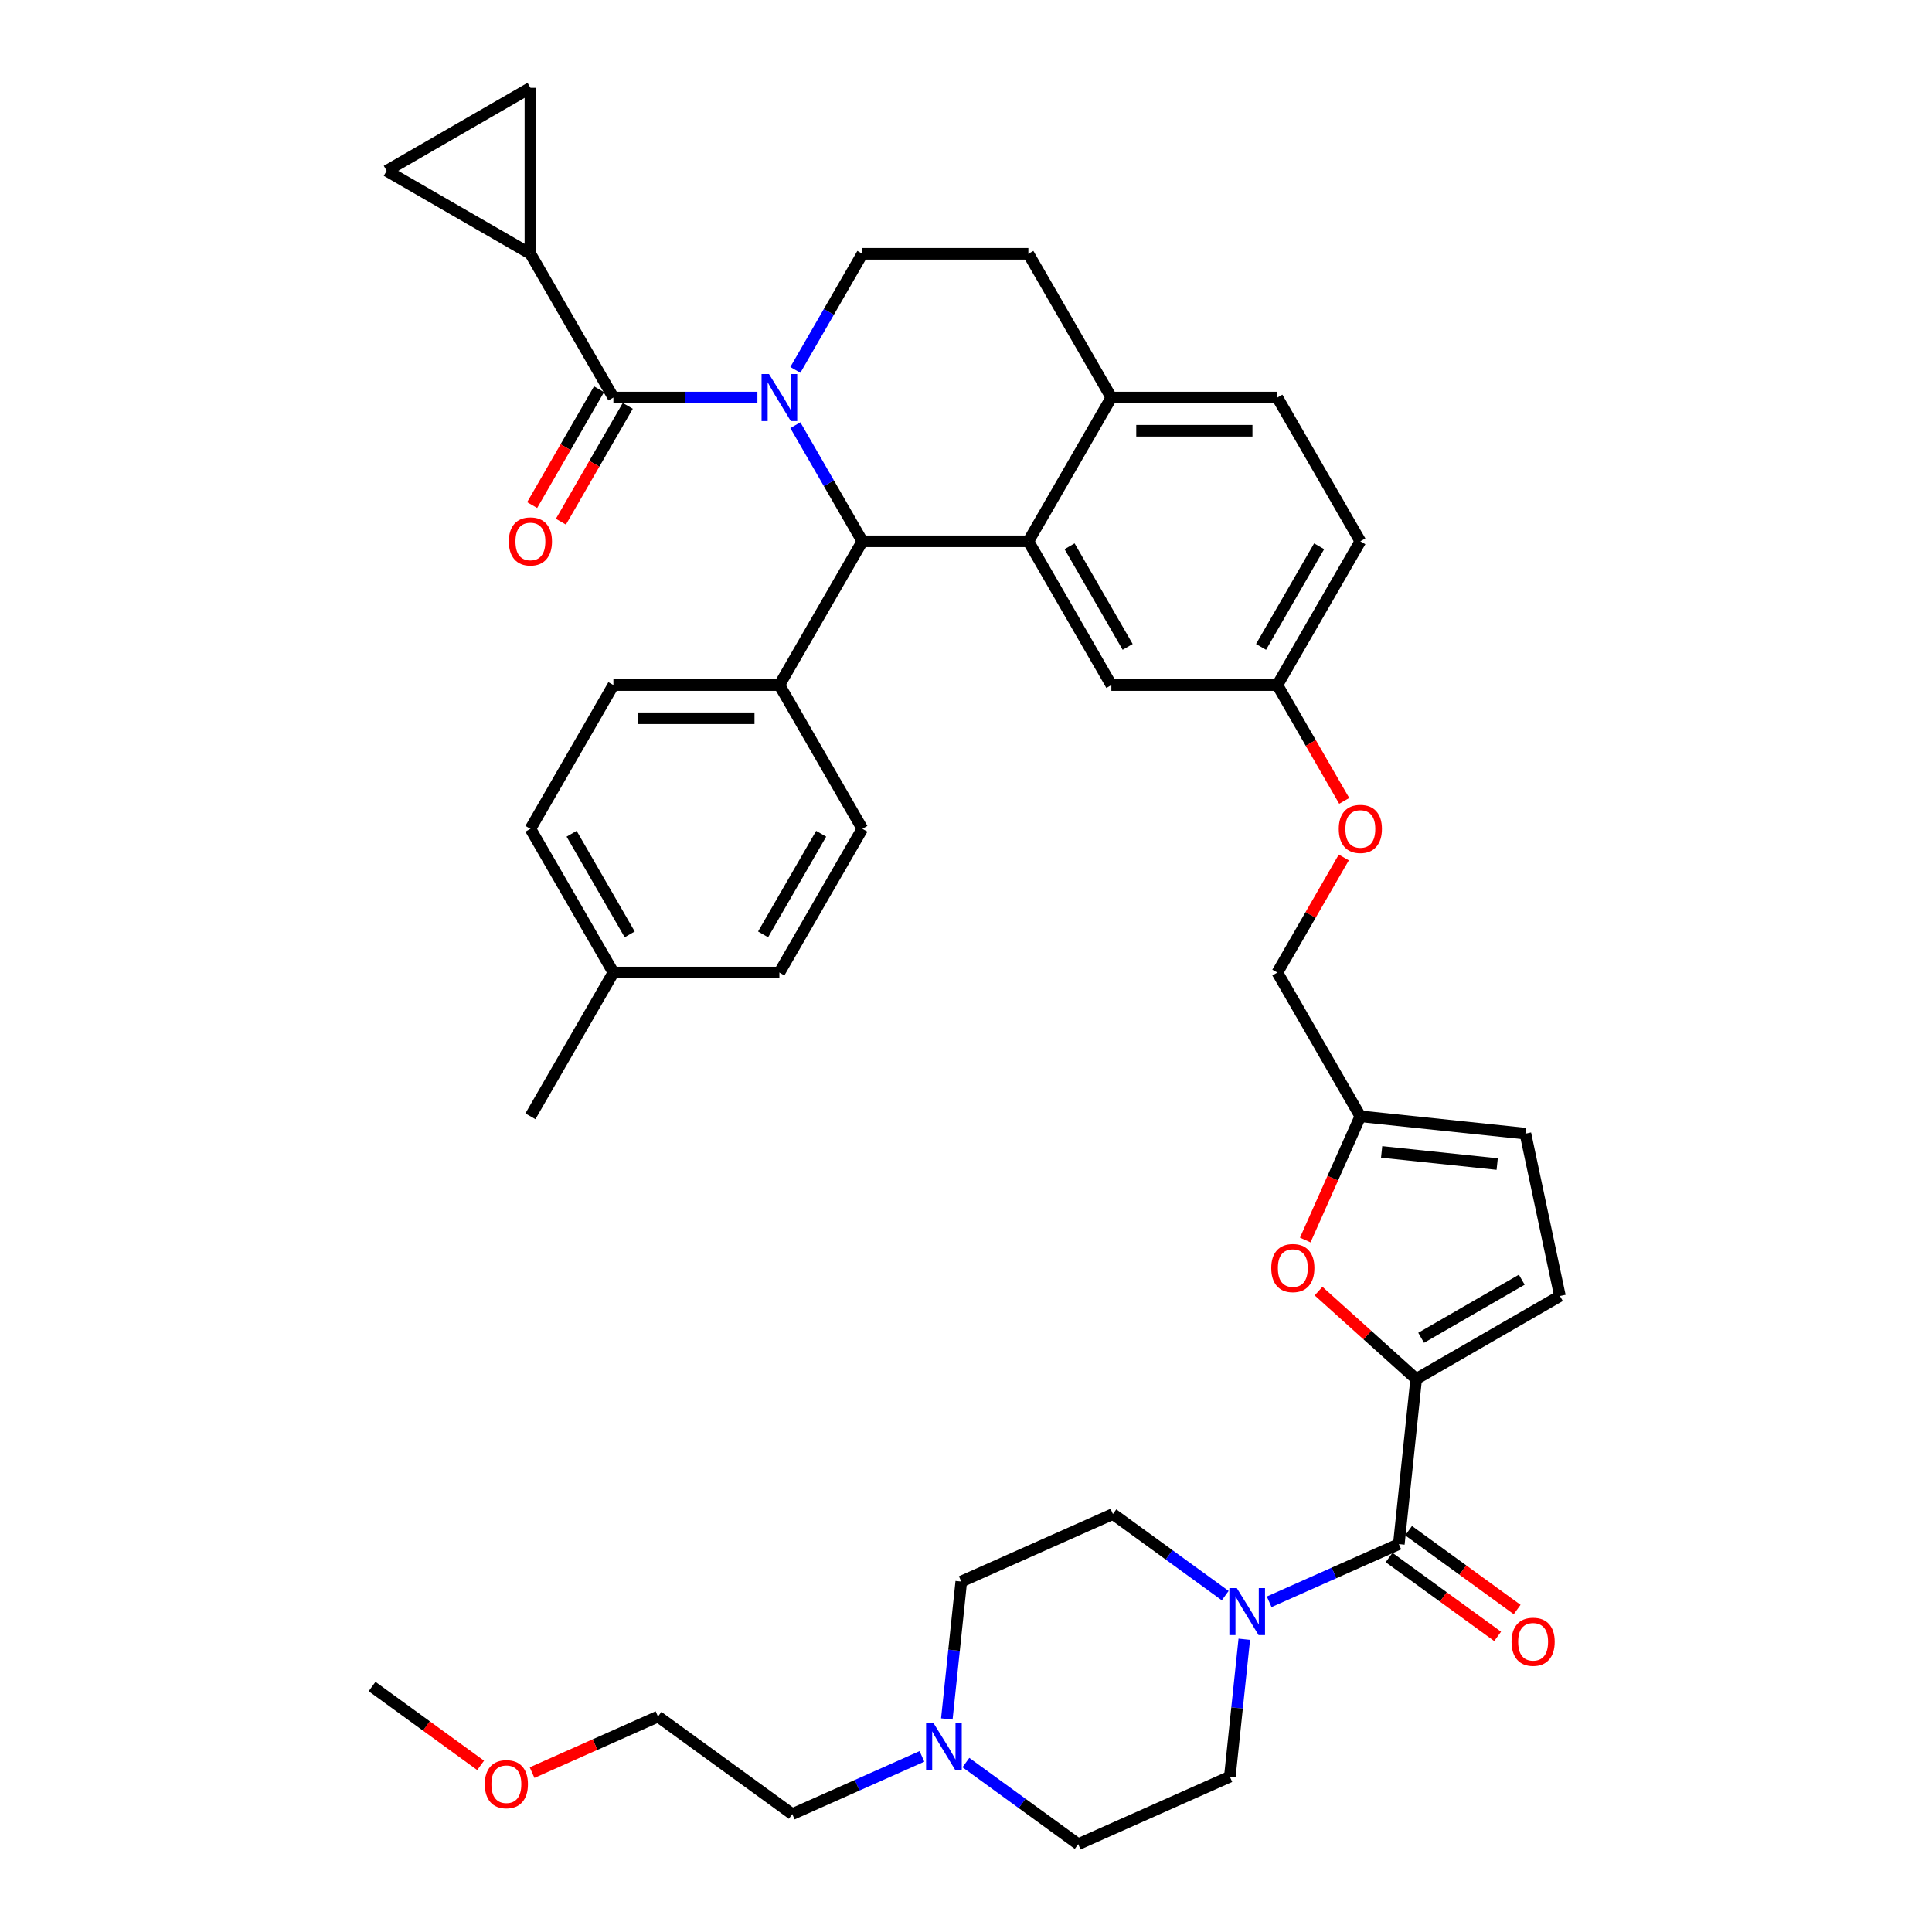 <?xml version='1.0' encoding='iso-8859-1'?>
<svg version='1.1' baseProfile='full'
              xmlns='http://www.w3.org/2000/svg'
                      xmlns:rdkit='http://www.rdkit.org/xml'
                      xmlns:xlink='http://www.w3.org/1999/xlink'
                  xml:space='preserve'
width='1000px' height='1000px' viewBox='0 0 1000 1000'>
<!-- END OF HEADER -->
<rect style='opacity:1.0;fill:#FFFFFF;stroke:none' width='1000' height='1000' x='0' y='0'> </rect>
<path class='bond-0' d='M 558.077,954.545 L 529.011,933.428' style='fill:none;fill-rule:evenodd;stroke:#000000;stroke-width:6px;stroke-linecap:butt;stroke-linejoin:miter;stroke-opacity:1' />
<path class='bond-0' d='M 529.011,933.428 L 499.946,912.311' style='fill:none;fill-rule:evenodd;stroke:#0000FF;stroke-width:6px;stroke-linecap:butt;stroke-linejoin:miter;stroke-opacity:1' />
<path class='bond-1' d='M 558.077,954.545 L 636.564,919.601' style='fill:none;fill-rule:evenodd;stroke:#000000;stroke-width:6px;stroke-linecap:butt;stroke-linejoin:miter;stroke-opacity:1' />
<path class='bond-2' d='M 724.031,799.212 L 690.475,814.153' style='fill:none;fill-rule:evenodd;stroke:#000000;stroke-width:6px;stroke-linecap:butt;stroke-linejoin:miter;stroke-opacity:1' />
<path class='bond-2' d='M 690.475,814.153 L 656.919,829.093' style='fill:none;fill-rule:evenodd;stroke:#0000FF;stroke-width:6px;stroke-linecap:butt;stroke-linejoin:miter;stroke-opacity:1' />
<path class='bond-3' d='M 718.981,806.163 L 747.076,826.575' style='fill:none;fill-rule:evenodd;stroke:#000000;stroke-width:6px;stroke-linecap:butt;stroke-linejoin:miter;stroke-opacity:1' />
<path class='bond-3' d='M 747.076,826.575 L 775.171,846.987' style='fill:none;fill-rule:evenodd;stroke:#FF0000;stroke-width:6px;stroke-linecap:butt;stroke-linejoin:miter;stroke-opacity:1' />
<path class='bond-3' d='M 729.081,792.262 L 757.176,812.674' style='fill:none;fill-rule:evenodd;stroke:#000000;stroke-width:6px;stroke-linecap:butt;stroke-linejoin:miter;stroke-opacity:1' />
<path class='bond-3' d='M 757.176,812.674 L 785.27,833.086' style='fill:none;fill-rule:evenodd;stroke:#FF0000;stroke-width:6px;stroke-linecap:butt;stroke-linejoin:miter;stroke-opacity:1' />
<path class='bond-4' d='M 724.031,799.212 L 733.011,713.769' style='fill:none;fill-rule:evenodd;stroke:#000000;stroke-width:6px;stroke-linecap:butt;stroke-linejoin:miter;stroke-opacity:1' />
<path class='bond-5' d='M 634.169,825.893 L 605.103,804.775' style='fill:none;fill-rule:evenodd;stroke:#0000FF;stroke-width:6px;stroke-linecap:butt;stroke-linejoin:miter;stroke-opacity:1' />
<path class='bond-5' d='M 605.103,804.775 L 576.038,783.658' style='fill:none;fill-rule:evenodd;stroke:#000000;stroke-width:6px;stroke-linecap:butt;stroke-linejoin:miter;stroke-opacity:1' />
<path class='bond-6' d='M 644.04,848.47 L 640.302,884.036' style='fill:none;fill-rule:evenodd;stroke:#0000FF;stroke-width:6px;stroke-linecap:butt;stroke-linejoin:miter;stroke-opacity:1' />
<path class='bond-6' d='M 640.302,884.036 L 636.564,919.601' style='fill:none;fill-rule:evenodd;stroke:#000000;stroke-width:6px;stroke-linecap:butt;stroke-linejoin:miter;stroke-opacity:1' />
<path class='bond-7' d='M 490.075,889.733 L 493.813,854.168' style='fill:none;fill-rule:evenodd;stroke:#0000FF;stroke-width:6px;stroke-linecap:butt;stroke-linejoin:miter;stroke-opacity:1' />
<path class='bond-7' d='M 493.813,854.168 L 497.551,818.602' style='fill:none;fill-rule:evenodd;stroke:#000000;stroke-width:6px;stroke-linecap:butt;stroke-linejoin:miter;stroke-opacity:1' />
<path class='bond-8' d='M 477.195,909.111 L 443.64,924.051' style='fill:none;fill-rule:evenodd;stroke:#0000FF;stroke-width:6px;stroke-linecap:butt;stroke-linejoin:miter;stroke-opacity:1' />
<path class='bond-8' d='M 443.64,924.051 L 410.084,938.991' style='fill:none;fill-rule:evenodd;stroke:#000000;stroke-width:6px;stroke-linecap:butt;stroke-linejoin:miter;stroke-opacity:1' />
<path class='bond-9' d='M 704.109,280.177 L 661.152,354.581' style='fill:none;fill-rule:evenodd;stroke:#000000;stroke-width:6px;stroke-linecap:butt;stroke-linejoin:miter;stroke-opacity:1' />
<path class='bond-9' d='M 682.785,282.746 L 652.715,334.829' style='fill:none;fill-rule:evenodd;stroke:#000000;stroke-width:6px;stroke-linecap:butt;stroke-linejoin:miter;stroke-opacity:1' />
<path class='bond-10' d='M 704.109,280.177 L 661.152,205.773' style='fill:none;fill-rule:evenodd;stroke:#000000;stroke-width:6px;stroke-linecap:butt;stroke-linejoin:miter;stroke-opacity:1' />
<path class='bond-11' d='M 661.152,354.581 L 575.237,354.581' style='fill:none;fill-rule:evenodd;stroke:#000000;stroke-width:6px;stroke-linecap:butt;stroke-linejoin:miter;stroke-opacity:1' />
<path class='bond-12' d='M 661.152,354.581 L 678.459,384.558' style='fill:none;fill-rule:evenodd;stroke:#000000;stroke-width:6px;stroke-linecap:butt;stroke-linejoin:miter;stroke-opacity:1' />
<path class='bond-12' d='M 678.459,384.558 L 695.766,414.535' style='fill:none;fill-rule:evenodd;stroke:#FF0000;stroke-width:6px;stroke-linecap:butt;stroke-linejoin:miter;stroke-opacity:1' />
<path class='bond-13' d='M 575.237,354.581 L 532.28,280.177' style='fill:none;fill-rule:evenodd;stroke:#000000;stroke-width:6px;stroke-linecap:butt;stroke-linejoin:miter;stroke-opacity:1' />
<path class='bond-13' d='M 583.675,334.829 L 553.605,282.746' style='fill:none;fill-rule:evenodd;stroke:#000000;stroke-width:6px;stroke-linecap:butt;stroke-linejoin:miter;stroke-opacity:1' />
<path class='bond-14' d='M 661.152,205.773 L 575.237,205.773' style='fill:none;fill-rule:evenodd;stroke:#000000;stroke-width:6px;stroke-linecap:butt;stroke-linejoin:miter;stroke-opacity:1' />
<path class='bond-14' d='M 648.265,222.956 L 588.125,222.956' style='fill:none;fill-rule:evenodd;stroke:#000000;stroke-width:6px;stroke-linecap:butt;stroke-linejoin:miter;stroke-opacity:1' />
<path class='bond-15' d='M 575.237,205.773 L 532.28,280.177' style='fill:none;fill-rule:evenodd;stroke:#000000;stroke-width:6px;stroke-linecap:butt;stroke-linejoin:miter;stroke-opacity:1' />
<path class='bond-16' d='M 575.237,205.773 L 532.28,131.369' style='fill:none;fill-rule:evenodd;stroke:#000000;stroke-width:6px;stroke-linecap:butt;stroke-linejoin:miter;stroke-opacity:1' />
<path class='bond-17' d='M 532.28,280.177 L 446.366,280.177' style='fill:none;fill-rule:evenodd;stroke:#000000;stroke-width:6px;stroke-linecap:butt;stroke-linejoin:miter;stroke-opacity:1' />
<path class='bond-18' d='M 446.366,280.177 L 403.408,354.581' style='fill:none;fill-rule:evenodd;stroke:#000000;stroke-width:6px;stroke-linecap:butt;stroke-linejoin:miter;stroke-opacity:1' />
<path class='bond-19' d='M 446.366,280.177 L 429.019,250.132' style='fill:none;fill-rule:evenodd;stroke:#000000;stroke-width:6px;stroke-linecap:butt;stroke-linejoin:miter;stroke-opacity:1' />
<path class='bond-19' d='M 429.019,250.132 L 411.672,220.087' style='fill:none;fill-rule:evenodd;stroke:#0000FF;stroke-width:6px;stroke-linecap:butt;stroke-linejoin:miter;stroke-opacity:1' />
<path class='bond-20' d='M 411.672,191.46 L 429.019,161.414' style='fill:none;fill-rule:evenodd;stroke:#0000FF;stroke-width:6px;stroke-linecap:butt;stroke-linejoin:miter;stroke-opacity:1' />
<path class='bond-20' d='M 429.019,161.414 L 446.366,131.369' style='fill:none;fill-rule:evenodd;stroke:#000000;stroke-width:6px;stroke-linecap:butt;stroke-linejoin:miter;stroke-opacity:1' />
<path class='bond-21' d='M 392.033,205.773 L 354.764,205.773' style='fill:none;fill-rule:evenodd;stroke:#0000FF;stroke-width:6px;stroke-linecap:butt;stroke-linejoin:miter;stroke-opacity:1' />
<path class='bond-21' d='M 354.764,205.773 L 317.494,205.773' style='fill:none;fill-rule:evenodd;stroke:#000000;stroke-width:6px;stroke-linecap:butt;stroke-linejoin:miter;stroke-opacity:1' />
<path class='bond-22' d='M 446.366,131.369 L 532.28,131.369' style='fill:none;fill-rule:evenodd;stroke:#000000;stroke-width:6px;stroke-linecap:butt;stroke-linejoin:miter;stroke-opacity:1' />
<path class='bond-23' d='M 733.011,713.769 L 707.746,691.02' style='fill:none;fill-rule:evenodd;stroke:#000000;stroke-width:6px;stroke-linecap:butt;stroke-linejoin:miter;stroke-opacity:1' />
<path class='bond-23' d='M 707.746,691.02 L 682.481,668.271' style='fill:none;fill-rule:evenodd;stroke:#FF0000;stroke-width:6px;stroke-linecap:butt;stroke-linejoin:miter;stroke-opacity:1' />
<path class='bond-24' d='M 733.011,713.769 L 807.416,670.811' style='fill:none;fill-rule:evenodd;stroke:#000000;stroke-width:6px;stroke-linecap:butt;stroke-linejoin:miter;stroke-opacity:1' />
<path class='bond-24' d='M 735.581,692.444 L 787.664,662.374' style='fill:none;fill-rule:evenodd;stroke:#000000;stroke-width:6px;stroke-linecap:butt;stroke-linejoin:miter;stroke-opacity:1' />
<path class='bond-25' d='M 695.548,443.814 L 678.35,473.602' style='fill:none;fill-rule:evenodd;stroke:#FF0000;stroke-width:6px;stroke-linecap:butt;stroke-linejoin:miter;stroke-opacity:1' />
<path class='bond-25' d='M 678.35,473.602 L 661.152,503.39' style='fill:none;fill-rule:evenodd;stroke:#000000;stroke-width:6px;stroke-linecap:butt;stroke-linejoin:miter;stroke-opacity:1' />
<path class='bond-26' d='M 274.537,131.369 L 200.133,88.412' style='fill:none;fill-rule:evenodd;stroke:#000000;stroke-width:6px;stroke-linecap:butt;stroke-linejoin:miter;stroke-opacity:1' />
<path class='bond-27' d='M 274.537,131.369 L 274.537,45.455' style='fill:none;fill-rule:evenodd;stroke:#000000;stroke-width:6px;stroke-linecap:butt;stroke-linejoin:miter;stroke-opacity:1' />
<path class='bond-28' d='M 274.537,131.369 L 317.494,205.773' style='fill:none;fill-rule:evenodd;stroke:#000000;stroke-width:6px;stroke-linecap:butt;stroke-linejoin:miter;stroke-opacity:1' />
<path class='bond-29' d='M 310.053,201.477 L 292.746,231.454' style='fill:none;fill-rule:evenodd;stroke:#000000;stroke-width:6px;stroke-linecap:butt;stroke-linejoin:miter;stroke-opacity:1' />
<path class='bond-29' d='M 292.746,231.454 L 275.439,261.431' style='fill:none;fill-rule:evenodd;stroke:#FF0000;stroke-width:6px;stroke-linecap:butt;stroke-linejoin:miter;stroke-opacity:1' />
<path class='bond-29' d='M 324.934,210.069 L 307.627,240.046' style='fill:none;fill-rule:evenodd;stroke:#000000;stroke-width:6px;stroke-linecap:butt;stroke-linejoin:miter;stroke-opacity:1' />
<path class='bond-29' d='M 307.627,240.046 L 290.32,270.022' style='fill:none;fill-rule:evenodd;stroke:#FF0000;stroke-width:6px;stroke-linecap:butt;stroke-linejoin:miter;stroke-opacity:1' />
<path class='bond-30' d='M 200.133,88.412 L 274.537,45.455' style='fill:none;fill-rule:evenodd;stroke:#000000;stroke-width:6px;stroke-linecap:butt;stroke-linejoin:miter;stroke-opacity:1' />
<path class='bond-31' d='M 403.408,354.581 L 317.494,354.581' style='fill:none;fill-rule:evenodd;stroke:#000000;stroke-width:6px;stroke-linecap:butt;stroke-linejoin:miter;stroke-opacity:1' />
<path class='bond-31' d='M 390.521,371.764 L 330.381,371.764' style='fill:none;fill-rule:evenodd;stroke:#000000;stroke-width:6px;stroke-linecap:butt;stroke-linejoin:miter;stroke-opacity:1' />
<path class='bond-32' d='M 403.408,354.581 L 446.366,428.986' style='fill:none;fill-rule:evenodd;stroke:#000000;stroke-width:6px;stroke-linecap:butt;stroke-linejoin:miter;stroke-opacity:1' />
<path class='bond-33' d='M 317.494,354.581 L 274.537,428.986' style='fill:none;fill-rule:evenodd;stroke:#000000;stroke-width:6px;stroke-linecap:butt;stroke-linejoin:miter;stroke-opacity:1' />
<path class='bond-34' d='M 446.366,428.986 L 403.408,503.39' style='fill:none;fill-rule:evenodd;stroke:#000000;stroke-width:6px;stroke-linecap:butt;stroke-linejoin:miter;stroke-opacity:1' />
<path class='bond-34' d='M 425.041,431.555 L 394.971,483.638' style='fill:none;fill-rule:evenodd;stroke:#000000;stroke-width:6px;stroke-linecap:butt;stroke-linejoin:miter;stroke-opacity:1' />
<path class='bond-35' d='M 403.408,503.39 L 317.494,503.39' style='fill:none;fill-rule:evenodd;stroke:#000000;stroke-width:6px;stroke-linecap:butt;stroke-linejoin:miter;stroke-opacity:1' />
<path class='bond-36' d='M 274.537,428.986 L 317.494,503.39' style='fill:none;fill-rule:evenodd;stroke:#000000;stroke-width:6px;stroke-linecap:butt;stroke-linejoin:miter;stroke-opacity:1' />
<path class='bond-36' d='M 295.861,431.555 L 325.931,483.638' style='fill:none;fill-rule:evenodd;stroke:#000000;stroke-width:6px;stroke-linecap:butt;stroke-linejoin:miter;stroke-opacity:1' />
<path class='bond-37' d='M 317.494,503.39 L 274.537,577.794' style='fill:none;fill-rule:evenodd;stroke:#000000;stroke-width:6px;stroke-linecap:butt;stroke-linejoin:miter;stroke-opacity:1' />
<path class='bond-38' d='M 675.598,641.83 L 689.854,609.812' style='fill:none;fill-rule:evenodd;stroke:#FF0000;stroke-width:6px;stroke-linecap:butt;stroke-linejoin:miter;stroke-opacity:1' />
<path class='bond-38' d='M 689.854,609.812 L 704.109,577.794' style='fill:none;fill-rule:evenodd;stroke:#000000;stroke-width:6px;stroke-linecap:butt;stroke-linejoin:miter;stroke-opacity:1' />
<path class='bond-39' d='M 704.109,577.794 L 789.553,586.774' style='fill:none;fill-rule:evenodd;stroke:#000000;stroke-width:6px;stroke-linecap:butt;stroke-linejoin:miter;stroke-opacity:1' />
<path class='bond-39' d='M 715.13,596.23 L 774.94,602.516' style='fill:none;fill-rule:evenodd;stroke:#000000;stroke-width:6px;stroke-linecap:butt;stroke-linejoin:miter;stroke-opacity:1' />
<path class='bond-40' d='M 704.109,577.794 L 661.152,503.39' style='fill:none;fill-rule:evenodd;stroke:#000000;stroke-width:6px;stroke-linecap:butt;stroke-linejoin:miter;stroke-opacity:1' />
<path class='bond-41' d='M 789.553,586.774 L 807.416,670.811' style='fill:none;fill-rule:evenodd;stroke:#000000;stroke-width:6px;stroke-linecap:butt;stroke-linejoin:miter;stroke-opacity:1' />
<path class='bond-42' d='M 497.551,818.602 L 576.038,783.658' style='fill:none;fill-rule:evenodd;stroke:#000000;stroke-width:6px;stroke-linecap:butt;stroke-linejoin:miter;stroke-opacity:1' />
<path class='bond-43' d='M 410.084,938.991 L 340.577,888.491' style='fill:none;fill-rule:evenodd;stroke:#000000;stroke-width:6px;stroke-linecap:butt;stroke-linejoin:miter;stroke-opacity:1' />
<path class='bond-44' d='M 340.577,888.491 L 307.992,902.999' style='fill:none;fill-rule:evenodd;stroke:#000000;stroke-width:6px;stroke-linecap:butt;stroke-linejoin:miter;stroke-opacity:1' />
<path class='bond-44' d='M 307.992,902.999 L 275.407,917.507' style='fill:none;fill-rule:evenodd;stroke:#FF0000;stroke-width:6px;stroke-linecap:butt;stroke-linejoin:miter;stroke-opacity:1' />
<path class='bond-45' d='M 248.774,913.761 L 220.679,893.349' style='fill:none;fill-rule:evenodd;stroke:#FF0000;stroke-width:6px;stroke-linecap:butt;stroke-linejoin:miter;stroke-opacity:1' />
<path class='bond-45' d='M 220.679,893.349 L 192.584,872.937' style='fill:none;fill-rule:evenodd;stroke:#000000;stroke-width:6px;stroke-linecap:butt;stroke-linejoin:miter;stroke-opacity:1' />
<path  class='atom-2' d='M 640.166 821.992
L 648.139 834.879
Q 648.929 836.15, 650.201 838.453
Q 651.472 840.755, 651.541 840.893
L 651.541 821.992
L 654.771 821.992
L 654.771 846.323
L 651.438 846.323
L 642.881 832.233
Q 641.884 830.583, 640.819 828.693
Q 639.788 826.803, 639.479 826.219
L 639.479 846.323
L 636.317 846.323
L 636.317 821.992
L 640.166 821.992
' fill='#0000FF'/>
<path  class='atom-3' d='M 782.368 849.78
Q 782.368 843.938, 785.255 840.674
Q 788.142 837.409, 793.537 837.409
Q 798.933 837.409, 801.819 840.674
Q 804.706 843.938, 804.706 849.78
Q 804.706 855.691, 801.785 859.059
Q 798.864 862.393, 793.537 862.393
Q 788.176 862.393, 785.255 859.059
Q 782.368 855.726, 782.368 849.78
M 793.537 859.643
Q 797.249 859.643, 799.242 857.169
Q 801.27 854.66, 801.27 849.78
Q 801.27 845.004, 799.242 842.598
Q 797.249 840.158, 793.537 840.158
Q 789.826 840.158, 787.798 842.564
Q 785.805 844.969, 785.805 849.78
Q 785.805 854.695, 787.798 857.169
Q 789.826 859.643, 793.537 859.643
' fill='#FF0000'/>
<path  class='atom-4' d='M 483.192 891.881
L 491.165 904.768
Q 491.956 906.039, 493.227 908.342
Q 494.499 910.644, 494.567 910.782
L 494.567 891.881
L 497.798 891.881
L 497.798 916.212
L 494.464 916.212
L 485.907 902.122
Q 484.911 900.472, 483.845 898.582
Q 482.814 896.692, 482.505 896.108
L 482.505 916.212
L 479.343 916.212
L 479.343 891.881
L 483.192 891.881
' fill='#0000FF'/>
<path  class='atom-12' d='M 398.03 193.608
L 406.003 206.495
Q 406.793 207.766, 408.065 210.069
Q 409.336 212.371, 409.405 212.509
L 409.405 193.608
L 412.636 193.608
L 412.636 217.939
L 409.302 217.939
L 400.745 203.849
Q 399.748 202.199, 398.683 200.309
Q 397.652 198.419, 397.343 197.835
L 397.343 217.939
L 394.181 217.939
L 394.181 193.608
L 398.03 193.608
' fill='#0000FF'/>
<path  class='atom-16' d='M 692.94 429.054
Q 692.94 423.212, 695.827 419.947
Q 698.714 416.683, 704.109 416.683
Q 709.505 416.683, 712.391 419.947
Q 715.278 423.212, 715.278 429.054
Q 715.278 434.965, 712.357 438.333
Q 709.436 441.667, 704.109 441.667
Q 698.748 441.667, 695.827 438.333
Q 692.94 435, 692.94 429.054
M 704.109 438.917
Q 707.821 438.917, 709.814 436.443
Q 711.841 433.934, 711.841 429.054
Q 711.841 424.277, 709.814 421.872
Q 707.821 419.432, 704.109 419.432
Q 700.398 419.432, 698.37 421.837
Q 696.377 424.243, 696.377 429.054
Q 696.377 433.969, 698.37 436.443
Q 700.398 438.917, 704.109 438.917
' fill='#FF0000'/>
<path  class='atom-19' d='M 263.368 280.246
Q 263.368 274.404, 266.255 271.139
Q 269.141 267.874, 274.537 267.874
Q 279.932 267.874, 282.819 271.139
Q 285.706 274.404, 285.706 280.246
Q 285.706 286.157, 282.784 289.525
Q 279.863 292.858, 274.537 292.858
Q 269.176 292.858, 266.255 289.525
Q 263.368 286.191, 263.368 280.246
M 274.537 290.109
Q 278.248 290.109, 280.241 287.635
Q 282.269 285.126, 282.269 280.246
Q 282.269 275.469, 280.241 273.064
Q 278.248 270.624, 274.537 270.624
Q 270.825 270.624, 268.798 273.029
Q 266.804 275.435, 266.804 280.246
Q 266.804 285.16, 268.798 287.635
Q 270.825 290.109, 274.537 290.109
' fill='#FF0000'/>
<path  class='atom-29' d='M 657.996 656.349
Q 657.996 650.507, 660.882 647.242
Q 663.769 643.978, 669.165 643.978
Q 674.56 643.978, 677.447 647.242
Q 680.333 650.507, 680.333 656.349
Q 680.333 662.26, 677.412 665.628
Q 674.491 668.962, 669.165 668.962
Q 663.803 668.962, 660.882 665.628
Q 657.996 662.295, 657.996 656.349
M 669.165 666.212
Q 672.876 666.212, 674.869 663.738
Q 676.897 661.229, 676.897 656.349
Q 676.897 651.572, 674.869 649.167
Q 672.876 646.727, 669.165 646.727
Q 665.453 646.727, 663.425 649.133
Q 661.432 651.538, 661.432 656.349
Q 661.432 661.264, 663.425 663.738
Q 665.453 666.212, 669.165 666.212
' fill='#FF0000'/>
<path  class='atom-39' d='M 250.922 923.505
Q 250.922 917.663, 253.809 914.398
Q 256.695 911.133, 262.091 911.133
Q 267.486 911.133, 270.373 914.398
Q 273.26 917.663, 273.26 923.505
Q 273.26 929.416, 270.338 932.784
Q 267.417 936.117, 262.091 936.117
Q 256.73 936.117, 253.809 932.784
Q 250.922 929.45, 250.922 923.505
M 262.091 933.368
Q 265.802 933.368, 267.795 930.893
Q 269.823 928.385, 269.823 923.505
Q 269.823 918.728, 267.795 916.322
Q 265.802 913.882, 262.091 913.882
Q 258.379 913.882, 256.352 916.288
Q 254.358 918.694, 254.358 923.505
Q 254.358 928.419, 256.352 930.893
Q 258.379 933.368, 262.091 933.368
' fill='#FF0000'/>
</svg>

